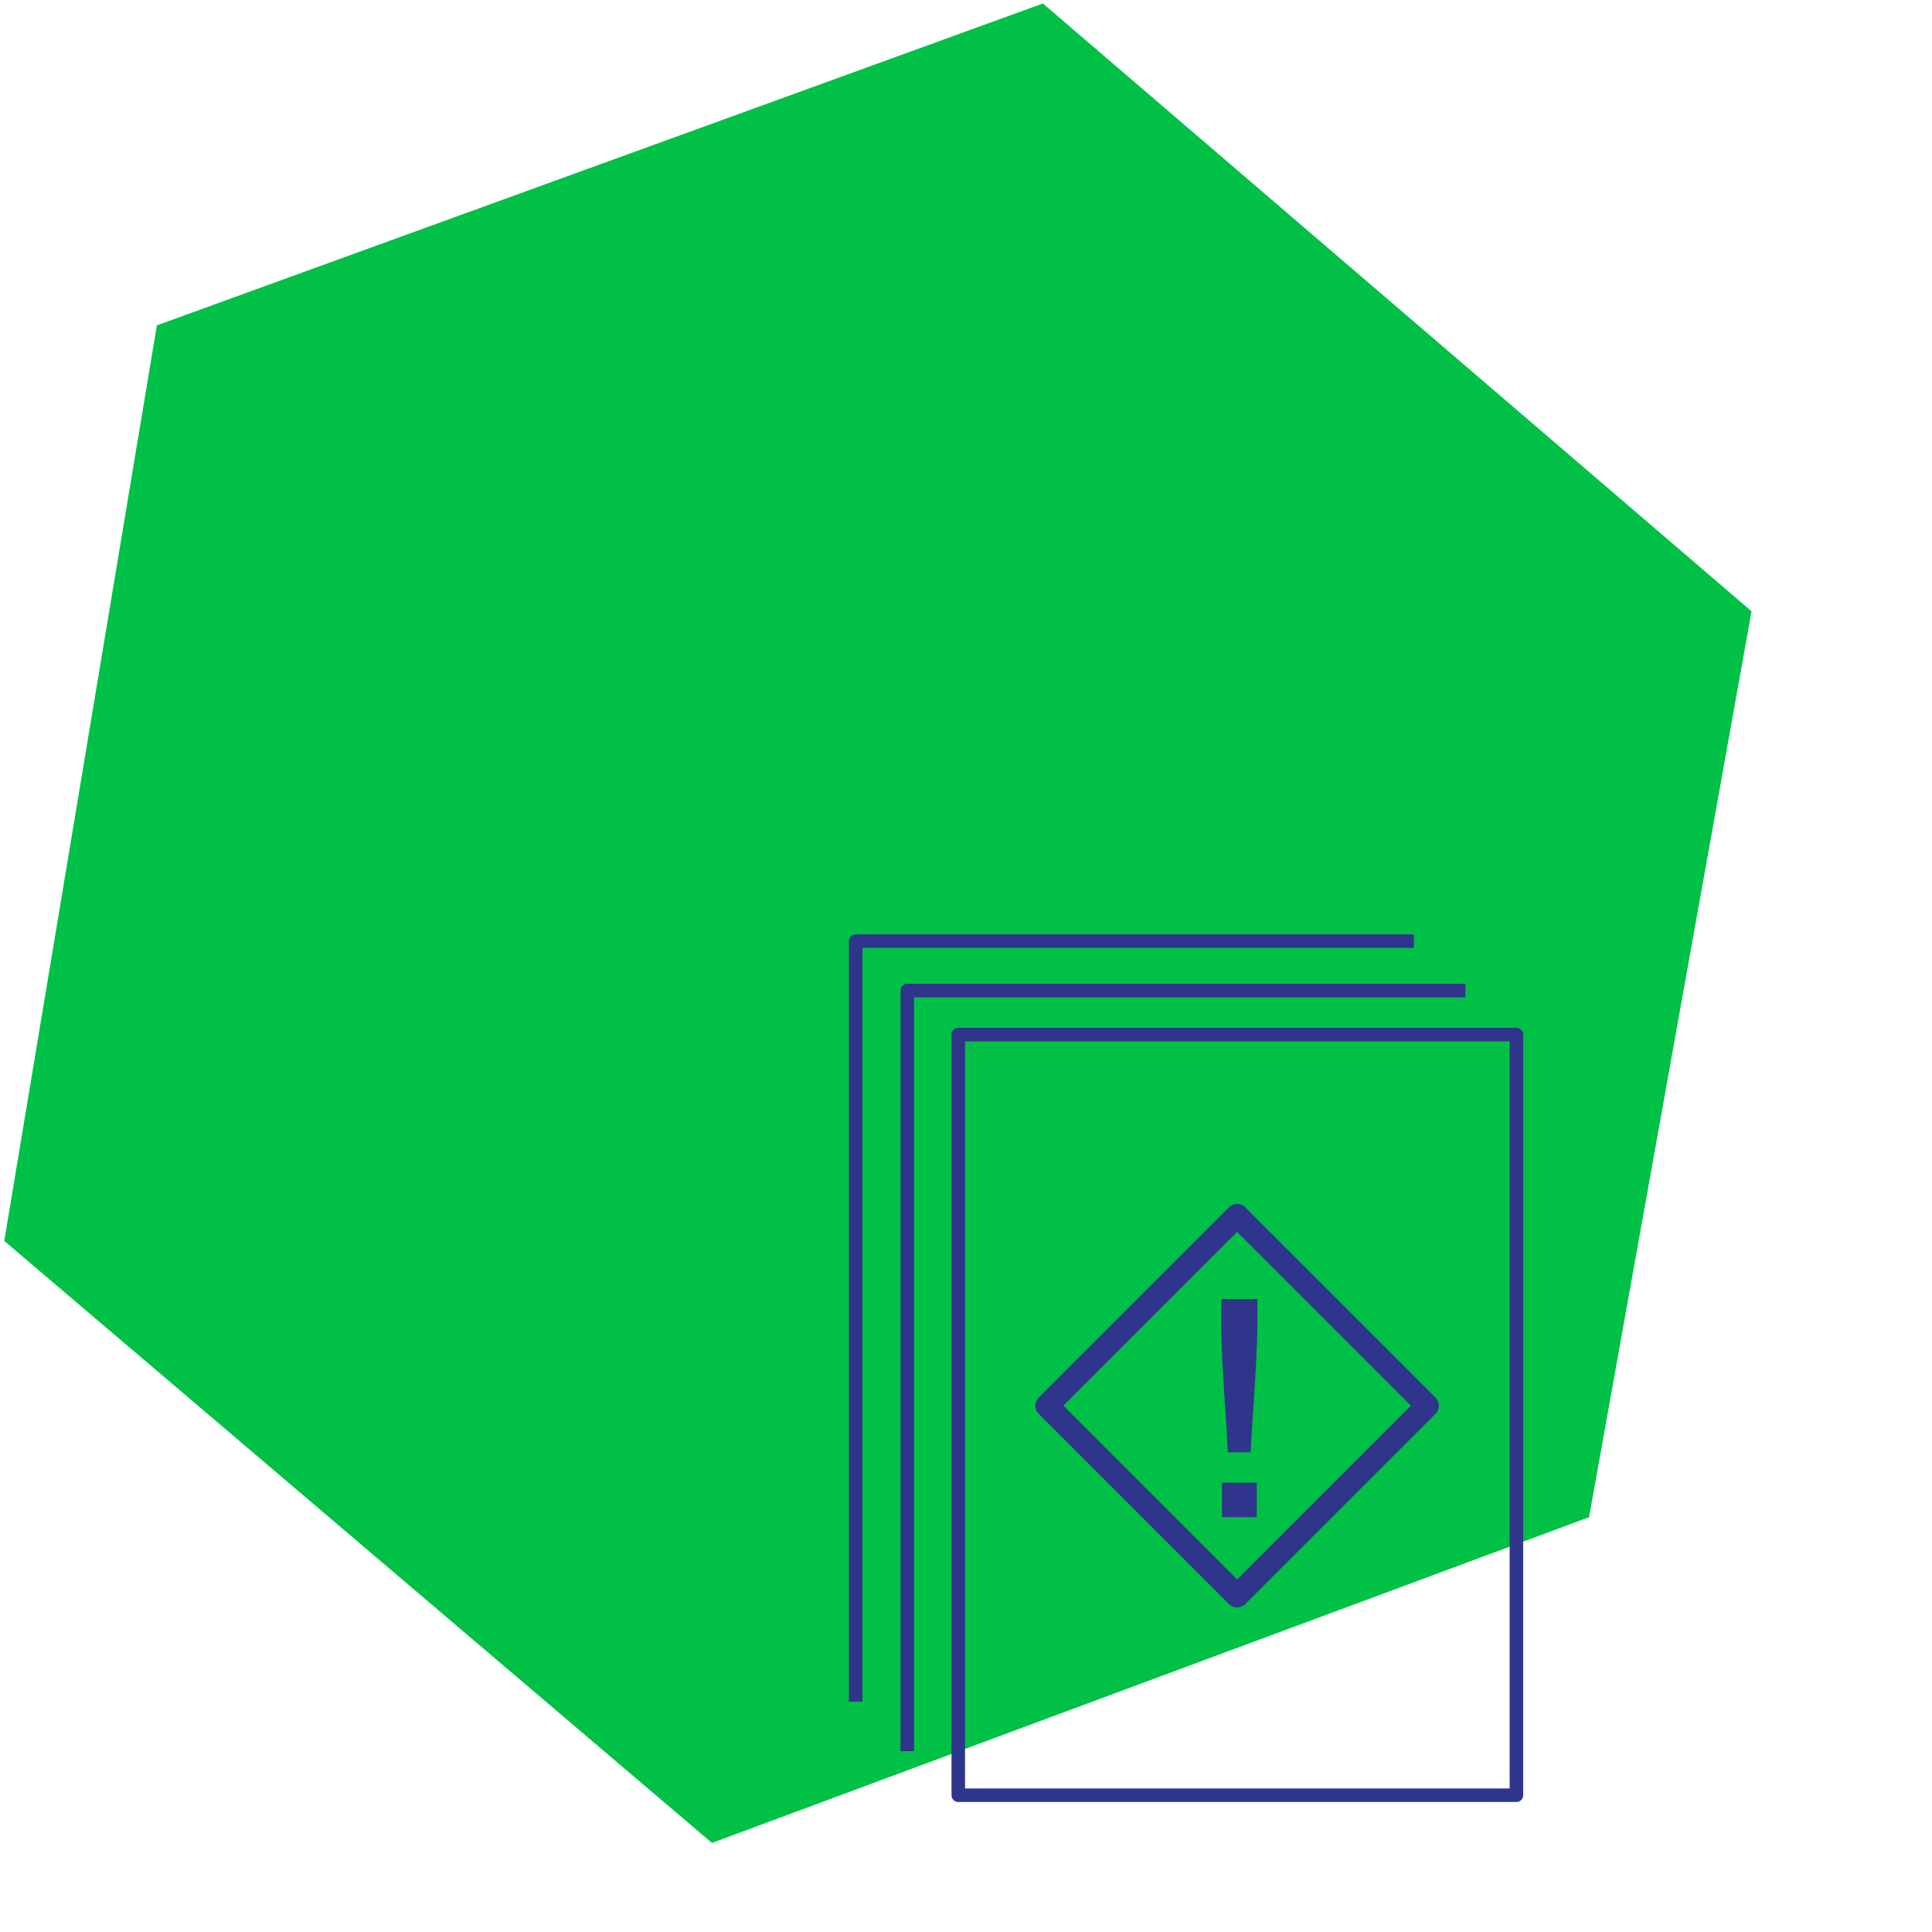 <?xml version="1.0" encoding="utf-8"?>
<!-- Generator: Adobe Illustrator 27.4.0, SVG Export Plug-In . SVG Version: 6.00 Build 0)  -->
<svg version="1.1" id="Icon" xmlns="http://www.w3.org/2000/svg" xmlns:xlink="http://www.w3.org/1999/xlink" x="0px" y="0px"
	 viewBox="0 0 1000 1000" style="enable-background:new 0 0 1000 1000;" xml:space="preserve">
<style type="text/css">
	.st0{fill:#00C145;}
	.st1{fill:none;stroke:#2F358B;stroke-width:7;stroke-linejoin:round;}
	.st2{fill:none;stroke:#2F358B;stroke-width:12;stroke-linejoin:round;}
	.st3{fill:#2F358B;}
</style>
<path id="Pfad_1123" class="st0" d="M539.8,1.8l366.8,314.6l-84.1,468.9L368.5,953.9L2.2,642.3l79-473.9L539.8,1.8z"/>
<rect x="496" y="535.5" class="st1" width="288.9" height="393.7"/>
<polyline class="st1" points="469.6,906.4 469.6,512.7 758.5,512.7 "/>
<polyline class="st1" points="442.9,880.8 442.9,487.1 731.8,487.1 "/>
<rect x="570.9" y="658" transform="matrix(0.707 -0.707 0.707 0.707 -326.916 666.004)" class="st2" width="139.2" height="139.2"/>
<path class="st3" d="M634.9,739.7c-1.9-26.6-2.8-44.4-2.8-53.5v-13.8h18.7v13.8c0,9.1-0.9,26.9-2.8,53.5l-0.7,12h-11.8L634.9,739.7
	L634.9,739.7z M632.5,785.3v-17.9h18v17.9H632.5z"/>
</svg>
